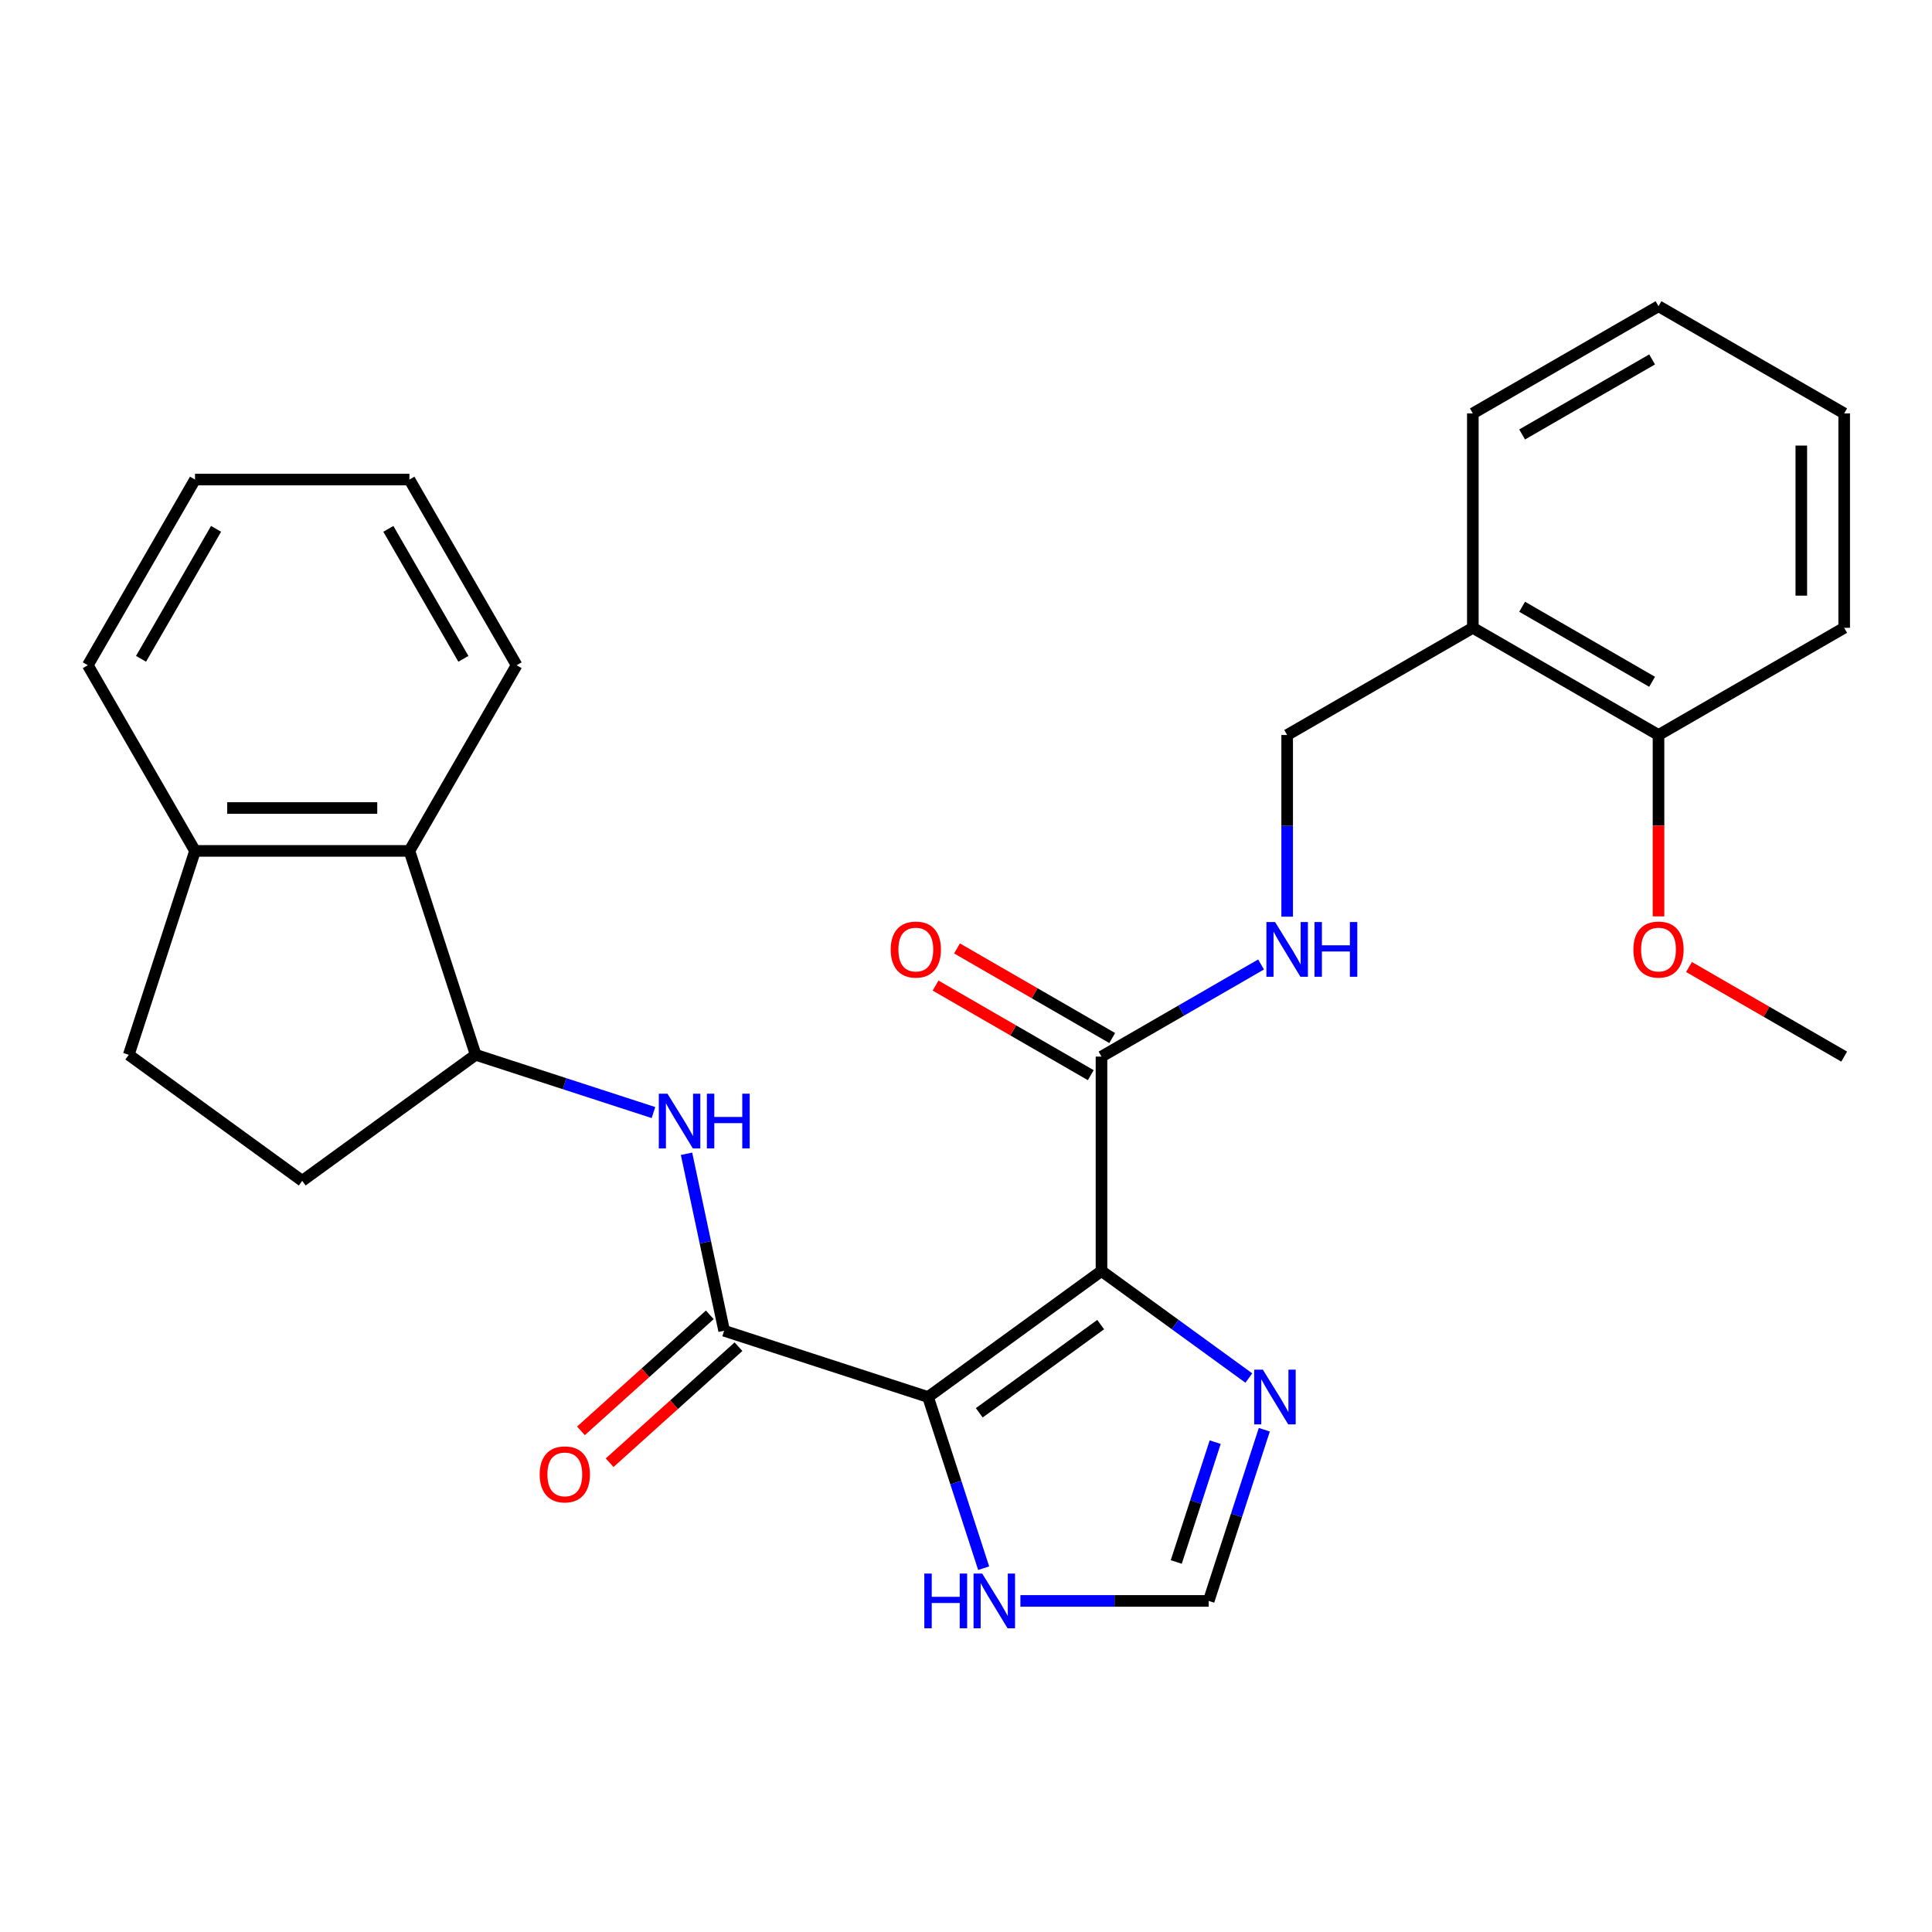 <?xml version='1.0' encoding='iso-8859-1'?>
<svg version='1.1' baseProfile='full'
              xmlns='http://www.w3.org/2000/svg'
                      xmlns:rdkit='http://www.rdkit.org/xml'
                      xmlns:xlink='http://www.w3.org/1999/xlink'
                  xml:space='preserve'
width='1000px' height='1000px' viewBox='0 0 1000 1000'>
<!-- END OF HEADER -->
<rect style='opacity:1.0;fill:#FFFFFF;stroke:none' width='1000' height='1000' x='0' y='0'> </rect>
<path class='bond-0' d='M 480.354,723.092 L 570.131,657.865' style='fill:none;fill-rule:evenodd;stroke:#000000;stroke-width:6px;stroke-linecap:butt;stroke-linejoin:miter;stroke-opacity:1' />
<path class='bond-0' d='M 506.866,731.263 L 569.71,685.604' style='fill:none;fill-rule:evenodd;stroke:#000000;stroke-width:6px;stroke-linecap:butt;stroke-linejoin:miter;stroke-opacity:1' />
<path class='bond-1' d='M 480.354,723.092 L 374.814,688.8' style='fill:none;fill-rule:evenodd;stroke:#000000;stroke-width:6px;stroke-linecap:butt;stroke-linejoin:miter;stroke-opacity:1' />
<path class='bond-5' d='M 480.354,723.092 L 494.749,767.394' style='fill:none;fill-rule:evenodd;stroke:#000000;stroke-width:6px;stroke-linecap:butt;stroke-linejoin:miter;stroke-opacity:1' />
<path class='bond-5' d='M 494.749,767.394 L 509.143,811.697' style='fill:none;fill-rule:evenodd;stroke:#0000FF;stroke-width:6px;stroke-linecap:butt;stroke-linejoin:miter;stroke-opacity:1' />
<path class='bond-2' d='M 570.131,657.865 L 608.263,685.569' style='fill:none;fill-rule:evenodd;stroke:#000000;stroke-width:6px;stroke-linecap:butt;stroke-linejoin:miter;stroke-opacity:1' />
<path class='bond-2' d='M 608.263,685.569 L 646.394,713.273' style='fill:none;fill-rule:evenodd;stroke:#0000FF;stroke-width:6px;stroke-linecap:butt;stroke-linejoin:miter;stroke-opacity:1' />
<path class='bond-3' d='M 570.131,657.865 L 570.131,546.894' style='fill:none;fill-rule:evenodd;stroke:#000000;stroke-width:6px;stroke-linecap:butt;stroke-linejoin:miter;stroke-opacity:1' />
<path class='bond-4' d='M 374.814,688.8 L 365.078,642.994' style='fill:none;fill-rule:evenodd;stroke:#000000;stroke-width:6px;stroke-linecap:butt;stroke-linejoin:miter;stroke-opacity:1' />
<path class='bond-4' d='M 365.078,642.994 L 355.342,597.188' style='fill:none;fill-rule:evenodd;stroke:#0000FF;stroke-width:6px;stroke-linecap:butt;stroke-linejoin:miter;stroke-opacity:1' />
<path class='bond-11' d='M 367.389,680.553 L 334.042,710.579' style='fill:none;fill-rule:evenodd;stroke:#000000;stroke-width:6px;stroke-linecap:butt;stroke-linejoin:miter;stroke-opacity:1' />
<path class='bond-11' d='M 334.042,710.579 L 300.696,740.604' style='fill:none;fill-rule:evenodd;stroke:#FF0000;stroke-width:6px;stroke-linecap:butt;stroke-linejoin:miter;stroke-opacity:1' />
<path class='bond-11' d='M 382.24,697.047 L 348.893,727.072' style='fill:none;fill-rule:evenodd;stroke:#000000;stroke-width:6px;stroke-linecap:butt;stroke-linejoin:miter;stroke-opacity:1' />
<path class='bond-11' d='M 348.893,727.072 L 315.547,757.097' style='fill:none;fill-rule:evenodd;stroke:#FF0000;stroke-width:6px;stroke-linecap:butt;stroke-linejoin:miter;stroke-opacity:1' />
<path class='bond-28' d='M 654.406,740.026 L 640.011,784.329' style='fill:none;fill-rule:evenodd;stroke:#0000FF;stroke-width:6px;stroke-linecap:butt;stroke-linejoin:miter;stroke-opacity:1' />
<path class='bond-28' d='M 640.011,784.329 L 625.617,828.631' style='fill:none;fill-rule:evenodd;stroke:#000000;stroke-width:6px;stroke-linecap:butt;stroke-linejoin:miter;stroke-opacity:1' />
<path class='bond-28' d='M 628.98,746.458 L 618.904,777.47' style='fill:none;fill-rule:evenodd;stroke:#0000FF;stroke-width:6px;stroke-linecap:butt;stroke-linejoin:miter;stroke-opacity:1' />
<path class='bond-28' d='M 618.904,777.47 L 608.827,808.482' style='fill:none;fill-rule:evenodd;stroke:#000000;stroke-width:6px;stroke-linecap:butt;stroke-linejoin:miter;stroke-opacity:1' />
<path class='bond-8' d='M 570.131,546.894 L 611.426,523.052' style='fill:none;fill-rule:evenodd;stroke:#000000;stroke-width:6px;stroke-linecap:butt;stroke-linejoin:miter;stroke-opacity:1' />
<path class='bond-8' d='M 611.426,523.052 L 652.72,499.211' style='fill:none;fill-rule:evenodd;stroke:#0000FF;stroke-width:6px;stroke-linecap:butt;stroke-linejoin:miter;stroke-opacity:1' />
<path class='bond-14' d='M 575.68,537.284 L 535.515,514.094' style='fill:none;fill-rule:evenodd;stroke:#000000;stroke-width:6px;stroke-linecap:butt;stroke-linejoin:miter;stroke-opacity:1' />
<path class='bond-14' d='M 535.515,514.094 L 495.35,490.905' style='fill:none;fill-rule:evenodd;stroke:#FF0000;stroke-width:6px;stroke-linecap:butt;stroke-linejoin:miter;stroke-opacity:1' />
<path class='bond-14' d='M 564.583,556.504 L 524.418,533.315' style='fill:none;fill-rule:evenodd;stroke:#000000;stroke-width:6px;stroke-linecap:butt;stroke-linejoin:miter;stroke-opacity:1' />
<path class='bond-14' d='M 524.418,533.315 L 484.253,510.126' style='fill:none;fill-rule:evenodd;stroke:#FF0000;stroke-width:6px;stroke-linecap:butt;stroke-linejoin:miter;stroke-opacity:1' />
<path class='bond-6' d='M 338.228,575.863 L 292.215,560.913' style='fill:none;fill-rule:evenodd;stroke:#0000FF;stroke-width:6px;stroke-linecap:butt;stroke-linejoin:miter;stroke-opacity:1' />
<path class='bond-6' d='M 292.215,560.913 L 246.203,545.962' style='fill:none;fill-rule:evenodd;stroke:#000000;stroke-width:6px;stroke-linecap:butt;stroke-linejoin:miter;stroke-opacity:1' />
<path class='bond-7' d='M 528.16,828.631 L 576.888,828.631' style='fill:none;fill-rule:evenodd;stroke:#0000FF;stroke-width:6px;stroke-linecap:butt;stroke-linejoin:miter;stroke-opacity:1' />
<path class='bond-7' d='M 576.888,828.631 L 625.617,828.631' style='fill:none;fill-rule:evenodd;stroke:#000000;stroke-width:6px;stroke-linecap:butt;stroke-linejoin:miter;stroke-opacity:1' />
<path class='bond-9' d='M 246.203,545.962 L 211.911,440.423' style='fill:none;fill-rule:evenodd;stroke:#000000;stroke-width:6px;stroke-linecap:butt;stroke-linejoin:miter;stroke-opacity:1' />
<path class='bond-15' d='M 246.203,545.962 L 156.425,611.189' style='fill:none;fill-rule:evenodd;stroke:#000000;stroke-width:6px;stroke-linecap:butt;stroke-linejoin:miter;stroke-opacity:1' />
<path class='bond-13' d='M 666.235,474.474 L 666.235,427.456' style='fill:none;fill-rule:evenodd;stroke:#0000FF;stroke-width:6px;stroke-linecap:butt;stroke-linejoin:miter;stroke-opacity:1' />
<path class='bond-13' d='M 666.235,427.456 L 666.235,380.438' style='fill:none;fill-rule:evenodd;stroke:#000000;stroke-width:6px;stroke-linecap:butt;stroke-linejoin:miter;stroke-opacity:1' />
<path class='bond-12' d='M 211.911,440.423 L 100.94,440.423' style='fill:none;fill-rule:evenodd;stroke:#000000;stroke-width:6px;stroke-linecap:butt;stroke-linejoin:miter;stroke-opacity:1' />
<path class='bond-12' d='M 195.265,418.228 L 117.586,418.228' style='fill:none;fill-rule:evenodd;stroke:#000000;stroke-width:6px;stroke-linecap:butt;stroke-linejoin:miter;stroke-opacity:1' />
<path class='bond-19' d='M 211.911,440.423 L 267.396,344.319' style='fill:none;fill-rule:evenodd;stroke:#000000;stroke-width:6px;stroke-linecap:butt;stroke-linejoin:miter;stroke-opacity:1' />
<path class='bond-10' d='M 762.338,324.952 L 666.235,380.438' style='fill:none;fill-rule:evenodd;stroke:#000000;stroke-width:6px;stroke-linecap:butt;stroke-linejoin:miter;stroke-opacity:1' />
<path class='bond-16' d='M 762.338,324.952 L 858.442,380.438' style='fill:none;fill-rule:evenodd;stroke:#000000;stroke-width:6px;stroke-linecap:butt;stroke-linejoin:miter;stroke-opacity:1' />
<path class='bond-16' d='M 787.851,314.054 L 855.123,352.894' style='fill:none;fill-rule:evenodd;stroke:#000000;stroke-width:6px;stroke-linecap:butt;stroke-linejoin:miter;stroke-opacity:1' />
<path class='bond-20' d='M 762.338,324.952 L 762.338,213.981' style='fill:none;fill-rule:evenodd;stroke:#000000;stroke-width:6px;stroke-linecap:butt;stroke-linejoin:miter;stroke-opacity:1' />
<path class='bond-21' d='M 100.94,440.423 L 45.455,344.319' style='fill:none;fill-rule:evenodd;stroke:#000000;stroke-width:6px;stroke-linecap:butt;stroke-linejoin:miter;stroke-opacity:1' />
<path class='bond-29' d='M 100.94,440.423 L 66.648,545.962' style='fill:none;fill-rule:evenodd;stroke:#000000;stroke-width:6px;stroke-linecap:butt;stroke-linejoin:miter;stroke-opacity:1' />
<path class='bond-17' d='M 156.425,611.189 L 66.648,545.962' style='fill:none;fill-rule:evenodd;stroke:#000000;stroke-width:6px;stroke-linecap:butt;stroke-linejoin:miter;stroke-opacity:1' />
<path class='bond-18' d='M 858.442,380.438 L 858.442,427.376' style='fill:none;fill-rule:evenodd;stroke:#000000;stroke-width:6px;stroke-linecap:butt;stroke-linejoin:miter;stroke-opacity:1' />
<path class='bond-18' d='M 858.442,427.376 L 858.442,474.314' style='fill:none;fill-rule:evenodd;stroke:#FF0000;stroke-width:6px;stroke-linecap:butt;stroke-linejoin:miter;stroke-opacity:1' />
<path class='bond-22' d='M 858.442,380.438 L 954.545,324.952' style='fill:none;fill-rule:evenodd;stroke:#000000;stroke-width:6px;stroke-linecap:butt;stroke-linejoin:miter;stroke-opacity:1' />
<path class='bond-23' d='M 874.216,500.516 L 914.381,523.705' style='fill:none;fill-rule:evenodd;stroke:#FF0000;stroke-width:6px;stroke-linecap:butt;stroke-linejoin:miter;stroke-opacity:1' />
<path class='bond-23' d='M 914.381,523.705 L 954.545,546.894' style='fill:none;fill-rule:evenodd;stroke:#000000;stroke-width:6px;stroke-linecap:butt;stroke-linejoin:miter;stroke-opacity:1' />
<path class='bond-24' d='M 267.396,344.319 L 211.911,248.215' style='fill:none;fill-rule:evenodd;stroke:#000000;stroke-width:6px;stroke-linecap:butt;stroke-linejoin:miter;stroke-opacity:1' />
<path class='bond-24' d='M 239.853,341.001 L 201.013,273.728' style='fill:none;fill-rule:evenodd;stroke:#000000;stroke-width:6px;stroke-linecap:butt;stroke-linejoin:miter;stroke-opacity:1' />
<path class='bond-25' d='M 762.338,213.981 L 858.442,158.496' style='fill:none;fill-rule:evenodd;stroke:#000000;stroke-width:6px;stroke-linecap:butt;stroke-linejoin:miter;stroke-opacity:1' />
<path class='bond-25' d='M 787.851,224.879 L 855.123,186.039' style='fill:none;fill-rule:evenodd;stroke:#000000;stroke-width:6px;stroke-linecap:butt;stroke-linejoin:miter;stroke-opacity:1' />
<path class='bond-30' d='M 45.455,344.319 L 100.94,248.215' style='fill:none;fill-rule:evenodd;stroke:#000000;stroke-width:6px;stroke-linecap:butt;stroke-linejoin:miter;stroke-opacity:1' />
<path class='bond-30' d='M 72.998,341.001 L 111.838,273.728' style='fill:none;fill-rule:evenodd;stroke:#000000;stroke-width:6px;stroke-linecap:butt;stroke-linejoin:miter;stroke-opacity:1' />
<path class='bond-31' d='M 954.545,324.952 L 954.545,213.981' style='fill:none;fill-rule:evenodd;stroke:#000000;stroke-width:6px;stroke-linecap:butt;stroke-linejoin:miter;stroke-opacity:1' />
<path class='bond-31' d='M 932.351,308.307 L 932.351,230.627' style='fill:none;fill-rule:evenodd;stroke:#000000;stroke-width:6px;stroke-linecap:butt;stroke-linejoin:miter;stroke-opacity:1' />
<path class='bond-26' d='M 211.911,248.215 L 100.94,248.215' style='fill:none;fill-rule:evenodd;stroke:#000000;stroke-width:6px;stroke-linecap:butt;stroke-linejoin:miter;stroke-opacity:1' />
<path class='bond-27' d='M 858.442,158.496 L 954.545,213.981' style='fill:none;fill-rule:evenodd;stroke:#000000;stroke-width:6px;stroke-linecap:butt;stroke-linejoin:miter;stroke-opacity:1' />
<path  class='atom-3' d='M 653.648 708.932
L 662.928 723.932
Q 663.848 725.412, 665.328 728.092
Q 666.808 730.772, 666.888 730.932
L 666.888 708.932
L 670.648 708.932
L 670.648 737.252
L 666.768 737.252
L 656.808 720.852
Q 655.648 718.932, 654.408 716.732
Q 653.208 714.532, 652.848 713.852
L 652.848 737.252
L 649.168 737.252
L 649.168 708.932
L 653.648 708.932
' fill='#0000FF'/>
<path  class='atom-5' d='M 345.482 566.094
L 354.762 581.094
Q 355.682 582.574, 357.162 585.254
Q 358.642 587.934, 358.722 588.094
L 358.722 566.094
L 362.482 566.094
L 362.482 594.414
L 358.602 594.414
L 348.642 578.014
Q 347.482 576.094, 346.242 573.894
Q 345.042 571.694, 344.682 571.014
L 344.682 594.414
L 341.002 594.414
L 341.002 566.094
L 345.482 566.094
' fill='#0000FF'/>
<path  class='atom-5' d='M 365.882 566.094
L 369.722 566.094
L 369.722 578.134
L 384.202 578.134
L 384.202 566.094
L 388.042 566.094
L 388.042 594.414
L 384.202 594.414
L 384.202 581.334
L 369.722 581.334
L 369.722 594.414
L 365.882 594.414
L 365.882 566.094
' fill='#0000FF'/>
<path  class='atom-6' d='M 478.426 814.471
L 482.266 814.471
L 482.266 826.511
L 496.746 826.511
L 496.746 814.471
L 500.586 814.471
L 500.586 842.791
L 496.746 842.791
L 496.746 829.711
L 482.266 829.711
L 482.266 842.791
L 478.426 842.791
L 478.426 814.471
' fill='#0000FF'/>
<path  class='atom-6' d='M 508.386 814.471
L 517.666 829.471
Q 518.586 830.951, 520.066 833.631
Q 521.546 836.311, 521.626 836.471
L 521.626 814.471
L 525.386 814.471
L 525.386 842.791
L 521.506 842.791
L 511.546 826.391
Q 510.386 824.471, 509.146 822.271
Q 507.946 820.071, 507.586 819.391
L 507.586 842.791
L 503.906 842.791
L 503.906 814.471
L 508.386 814.471
' fill='#0000FF'/>
<path  class='atom-9' d='M 659.975 477.248
L 669.255 492.248
Q 670.175 493.728, 671.655 496.408
Q 673.135 499.088, 673.215 499.248
L 673.215 477.248
L 676.975 477.248
L 676.975 505.568
L 673.095 505.568
L 663.135 489.168
Q 661.975 487.248, 660.735 485.048
Q 659.535 482.848, 659.175 482.168
L 659.175 505.568
L 655.495 505.568
L 655.495 477.248
L 659.975 477.248
' fill='#0000FF'/>
<path  class='atom-9' d='M 680.375 477.248
L 684.215 477.248
L 684.215 489.288
L 698.695 489.288
L 698.695 477.248
L 702.535 477.248
L 702.535 505.568
L 698.695 505.568
L 698.695 492.488
L 684.215 492.488
L 684.215 505.568
L 680.375 505.568
L 680.375 477.248
' fill='#0000FF'/>
<path  class='atom-12' d='M 279.347 763.134
Q 279.347 756.334, 282.707 752.534
Q 286.067 748.734, 292.347 748.734
Q 298.627 748.734, 301.987 752.534
Q 305.347 756.334, 305.347 763.134
Q 305.347 770.014, 301.947 773.934
Q 298.547 777.814, 292.347 777.814
Q 286.107 777.814, 282.707 773.934
Q 279.347 770.054, 279.347 763.134
M 292.347 774.614
Q 296.667 774.614, 298.987 771.734
Q 301.347 768.814, 301.347 763.134
Q 301.347 757.574, 298.987 754.774
Q 296.667 751.934, 292.347 751.934
Q 288.027 751.934, 285.667 754.734
Q 283.347 757.534, 283.347 763.134
Q 283.347 768.854, 285.667 771.734
Q 288.027 774.614, 292.347 774.614
' fill='#FF0000'/>
<path  class='atom-15' d='M 461.028 491.488
Q 461.028 484.688, 464.388 480.888
Q 467.748 477.088, 474.028 477.088
Q 480.308 477.088, 483.668 480.888
Q 487.028 484.688, 487.028 491.488
Q 487.028 498.368, 483.628 502.288
Q 480.228 506.168, 474.028 506.168
Q 467.788 506.168, 464.388 502.288
Q 461.028 498.408, 461.028 491.488
M 474.028 502.968
Q 478.348 502.968, 480.668 500.088
Q 483.028 497.168, 483.028 491.488
Q 483.028 485.928, 480.668 483.128
Q 478.348 480.288, 474.028 480.288
Q 469.708 480.288, 467.348 483.088
Q 465.028 485.888, 465.028 491.488
Q 465.028 497.208, 467.348 500.088
Q 469.708 502.968, 474.028 502.968
' fill='#FF0000'/>
<path  class='atom-19' d='M 845.442 491.488
Q 845.442 484.688, 848.802 480.888
Q 852.162 477.088, 858.442 477.088
Q 864.722 477.088, 868.082 480.888
Q 871.442 484.688, 871.442 491.488
Q 871.442 498.368, 868.042 502.288
Q 864.642 506.168, 858.442 506.168
Q 852.202 506.168, 848.802 502.288
Q 845.442 498.408, 845.442 491.488
M 858.442 502.968
Q 862.762 502.968, 865.082 500.088
Q 867.442 497.168, 867.442 491.488
Q 867.442 485.928, 865.082 483.128
Q 862.762 480.288, 858.442 480.288
Q 854.122 480.288, 851.762 483.088
Q 849.442 485.888, 849.442 491.488
Q 849.442 497.208, 851.762 500.088
Q 854.122 502.968, 858.442 502.968
' fill='#FF0000'/>
</svg>
